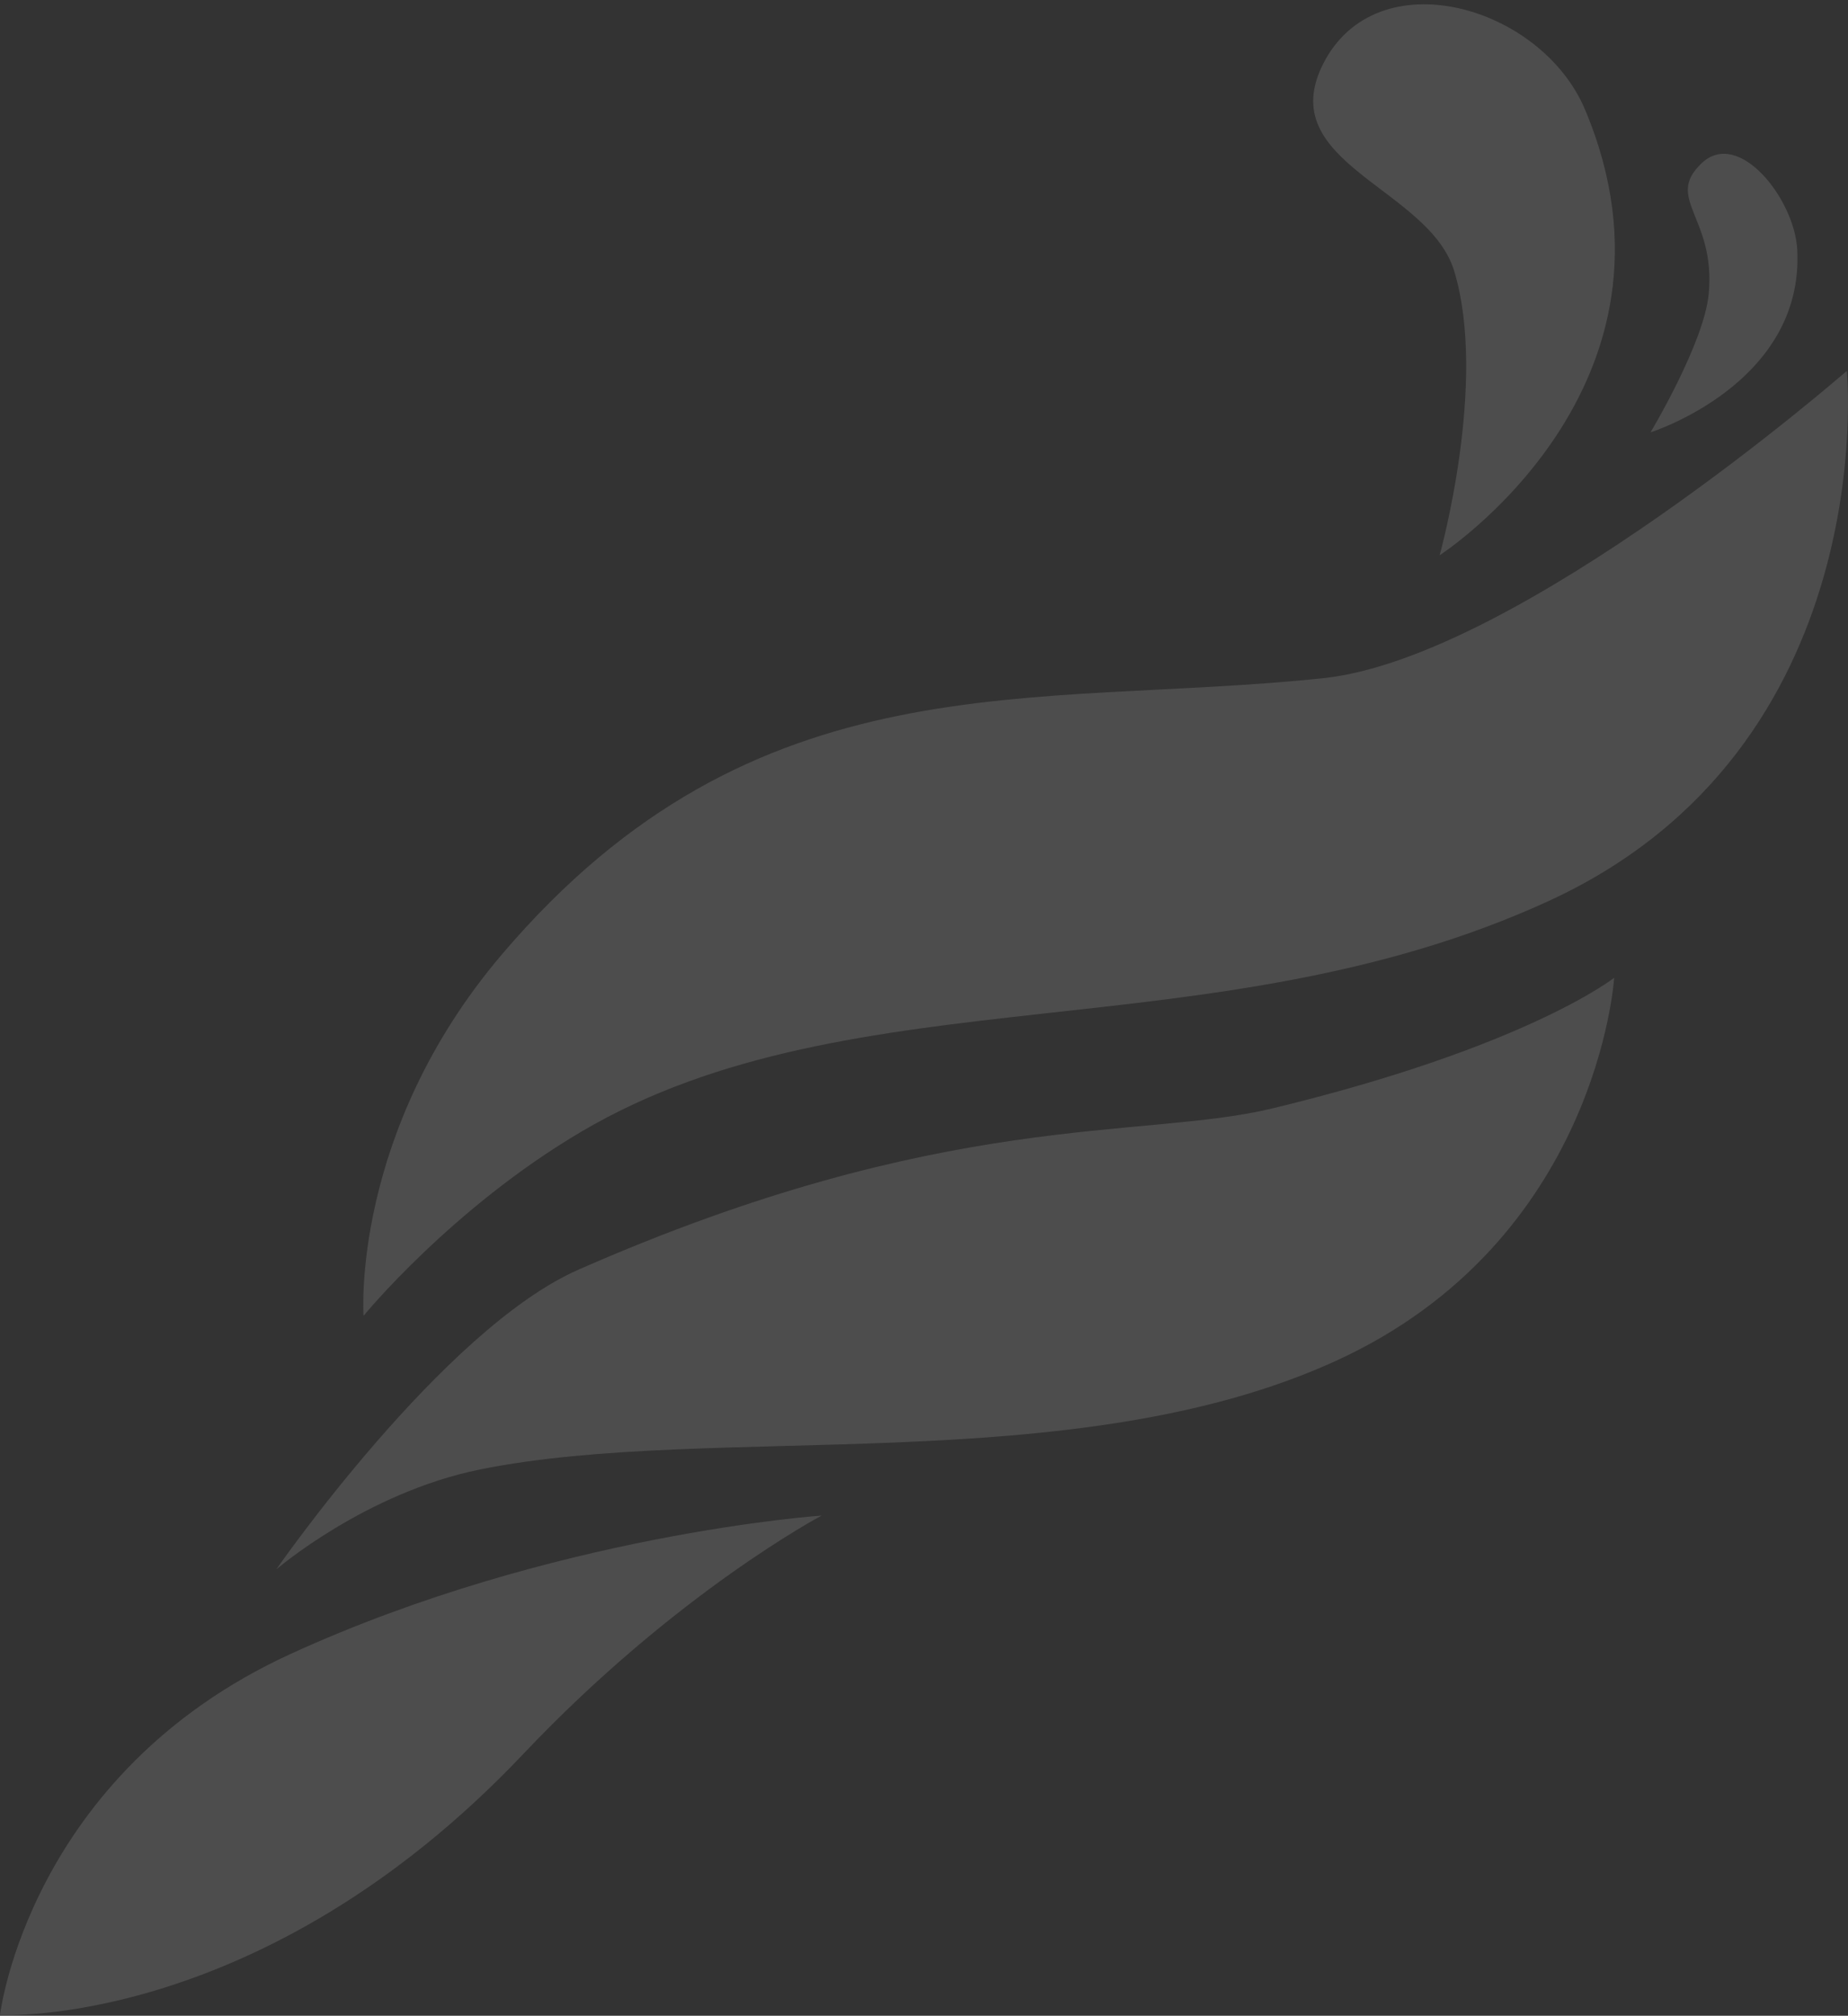 <svg xmlns="http://www.w3.org/2000/svg" width="288" height="314" viewBox="0 0 288 314" fill="none"><rect x="0" y="0" width="288" height="314" fill="#333333" stroke="none"/><path d="M287.817 57.772C287.817 57.772 236.671 102.426 206.23 105.641C160.904 110.428 117.845 102.051 78.176 148.722C54.631 176.423 56.655 204.969 56.655 204.969C56.655 204.969 70.381 188.173 90.651 176.248C133.085 151.286 189.233 164.281 241.359 140.346C293.485 116.412 287.817 57.772 287.817 57.772Z" fill="white" fill-opacity="0.13"></path><path d="M251.556 152.313C251.556 152.313 237.958 163.084 198.299 172.658C177.902 177.582 147.307 172.658 90.126 197.789C69.003 207.073 43.059 244.462 43.059 244.462C43.059 244.462 56.949 232.522 74.787 228.904C111.047 221.549 167.369 230.656 208.212 211.976C249.055 193.295 251.556 152.313 251.556 152.313Z" fill="white" fill-opacity="0.13"></path><path d="M0 313.873C0 313.873 40.88 316.175 81.586 273.184C105.382 248.052 128.045 236.084 128.045 236.084C128.045 236.084 86.161 238.945 45.318 257.626C4.475 276.306 0 313.873 0 313.873Z" fill="white" fill-opacity="0.13"></path><path d="M247.021 17.082C240.191 0.854 214.588 -6.491 206.23 9.902C198.298 25.46 222.688 29.239 226.627 42.214C231.895 59.571 224.359 86.493 224.359 86.493C224.359 86.493 265.152 60.164 247.021 17.082Z" fill="white" fill-opacity="0.13"></path><path d="M280.088 38.866C279.662 30.99 270.938 19.906 265.154 25.46C259.369 31.014 267.427 33.84 266.29 45.807C265.562 53.479 257.225 67.346 257.225 67.346C257.225 67.346 281.22 59.773 280.088 38.866Z" fill="white" fill-opacity="0.13"></path></svg>